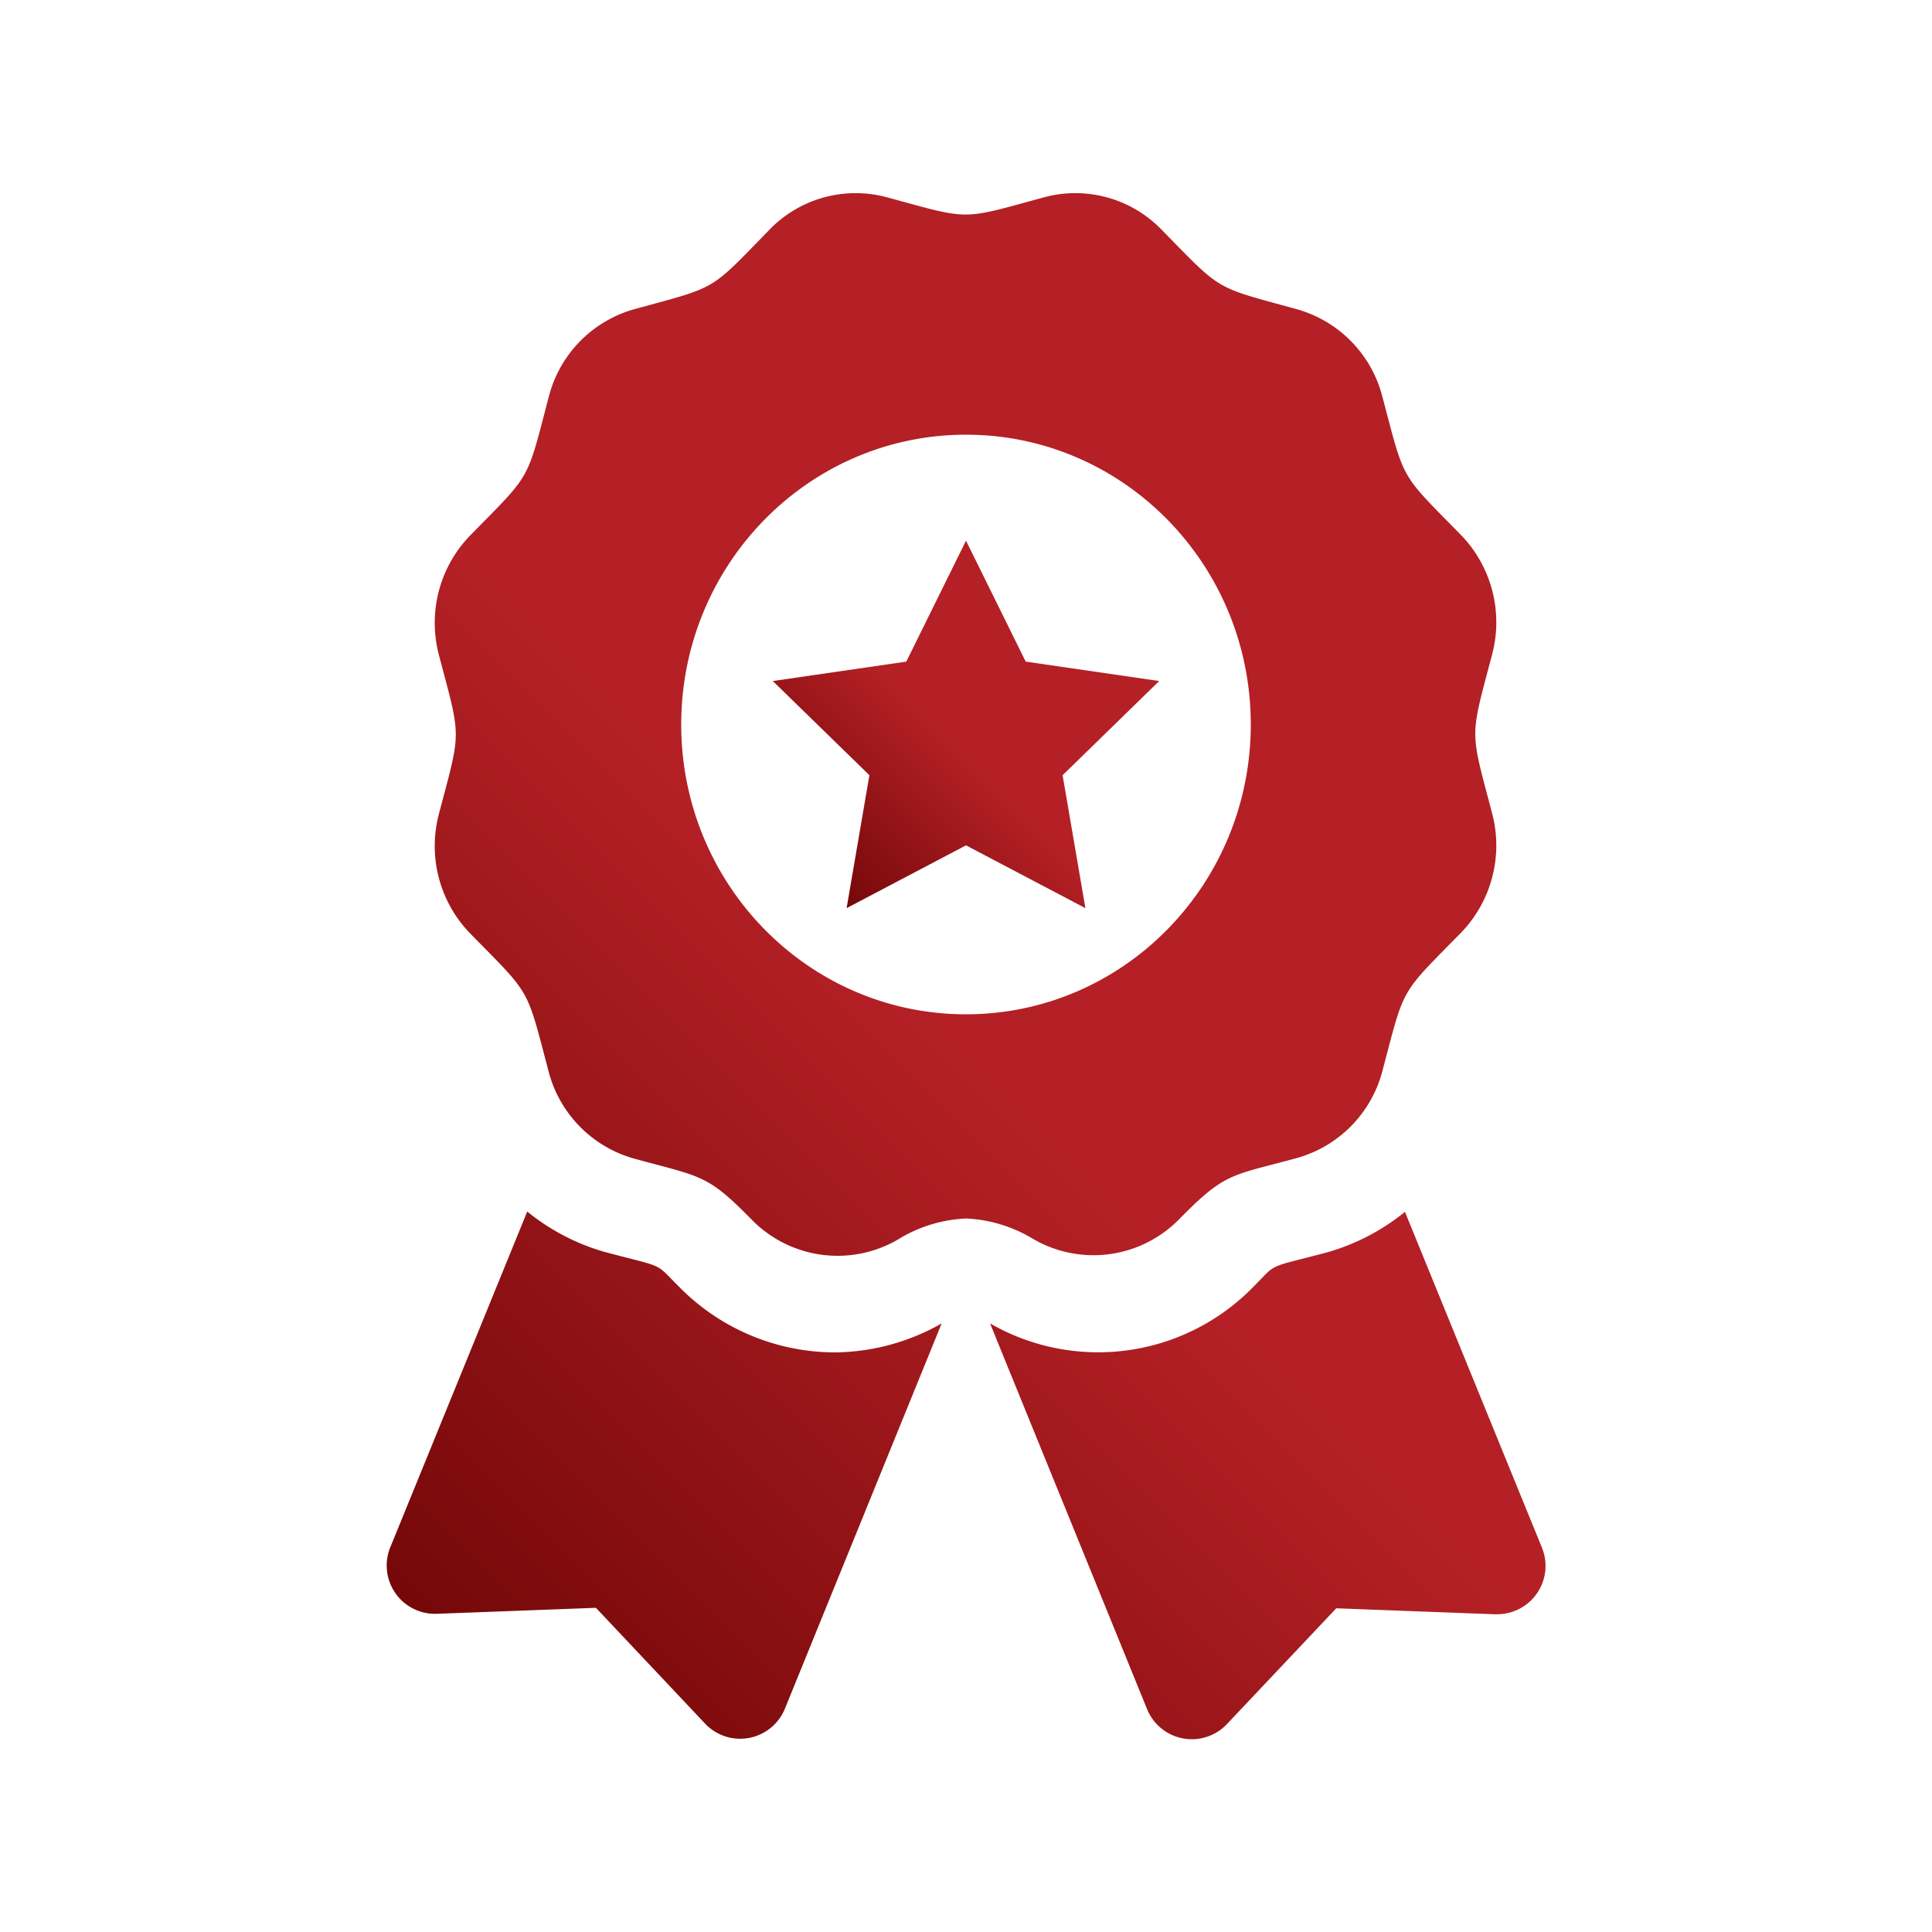 <?xml version="1.0" encoding="utf-8"?>
<svg xmlns="http://www.w3.org/2000/svg" xmlns:xlink="http://www.w3.org/1999/xlink" id="Line" viewBox="0 0 200 200">
  <defs>
    <style>.cls-1{fill:url(#linear-gradient);}.cls-2{fill:url(#linear-gradient-2);}</style>
    <linearGradient id="linear-gradient" x1="42.8" y1="166.97" x2="157.2" y2="52.57" gradientUnits="userSpaceOnUse">
      <stop offset="0" stop-color="#750809"/>
      <stop offset="0.5" stop-color="#b42025"/>
    </linearGradient>
    <linearGradient id="linear-gradient-2" x1="-43.8" y1="15.4" x2="-71.74" y2="43.33" gradientTransform="translate(42.23 107.8) rotate(180)" xlink:href="#linear-gradient"/>
  </defs>
  <path class="cls-1" d="M86.48,140a22.74,22.74,0,0,0,11-3L81.25,176.89A5,5,0,0,1,73,178.44l-11.31-12-16.47.62a5,5,0,0,1-4.82-6.88l14.18-34.76a22.54,22.54,0,0,0,7.94,4.16c6.55,1.75,5.13,1,7.85,3.7A22.66,22.66,0,0,0,86.48,140Zm20.16-11.93a14.6,14.6,0,0,0-6.64-1.93,14.64,14.64,0,0,0-6.64,1.93,12.43,12.43,0,0,1-15.55-1.82c-4.61-4.69-5.13-4.39-12.12-6.3a12.67,12.67,0,0,1-8.89-9c-2.35-8.88-1.73-7.8-8.11-14.3a13,13,0,0,1-3.26-12.37c2.34-8.88,2.33-7.64,0-16.5a13,13,0,0,1,3.26-12.37c6.38-6.5,5.78-5.43,8.11-14.3A12.67,12.67,0,0,1,65.69,32c8.72-2.39,7.67-1.77,14-8.26a12.42,12.42,0,0,1,12.15-3.31c8.72,2.37,7.51,2.37,16.22,0a12.42,12.42,0,0,1,12.15,3.31c6.38,6.5,5.34,5.87,14,8.26a12.67,12.67,0,0,1,8.89,9.05c2.35,8.87,1.73,7.8,8.11,14.3a13,13,0,0,1,3.26,12.37c-2.33,8.87-2.33,7.63,0,16.5a13,13,0,0,1-3.26,12.37c-6.38,6.5-5.76,5.42-8.11,14.3a12.67,12.67,0,0,1-8.89,9c-6.8,1.86-7.34,1.44-12.12,6.3A12.43,12.43,0,0,1,106.64,128.07ZM100,105c16.28,0,29.48-13.43,29.48-30S116.28,45,100,45,70.52,58.42,70.52,75,83.72,105,100,105Zm54.8,62.11-16.47-.62-11.33,12a5,5,0,0,1-8.25-1.55L102.49,137a22.43,22.43,0,0,0,27.16-3.69c2.71-2.71,1.26-1.94,7.85-3.7a22.54,22.54,0,0,0,7.94-4.16l14.18,34.76A5,5,0,0,1,154.8,167.1Z"/>
  <polygon class="cls-2" points="100 87.51 87.64 94.01 90 80.25 80 70.5 93.82 68.49 100 55.97 106.18 68.49 120 70.5 110 80.25 112.36 94.01 100 87.51"/>
</svg>
